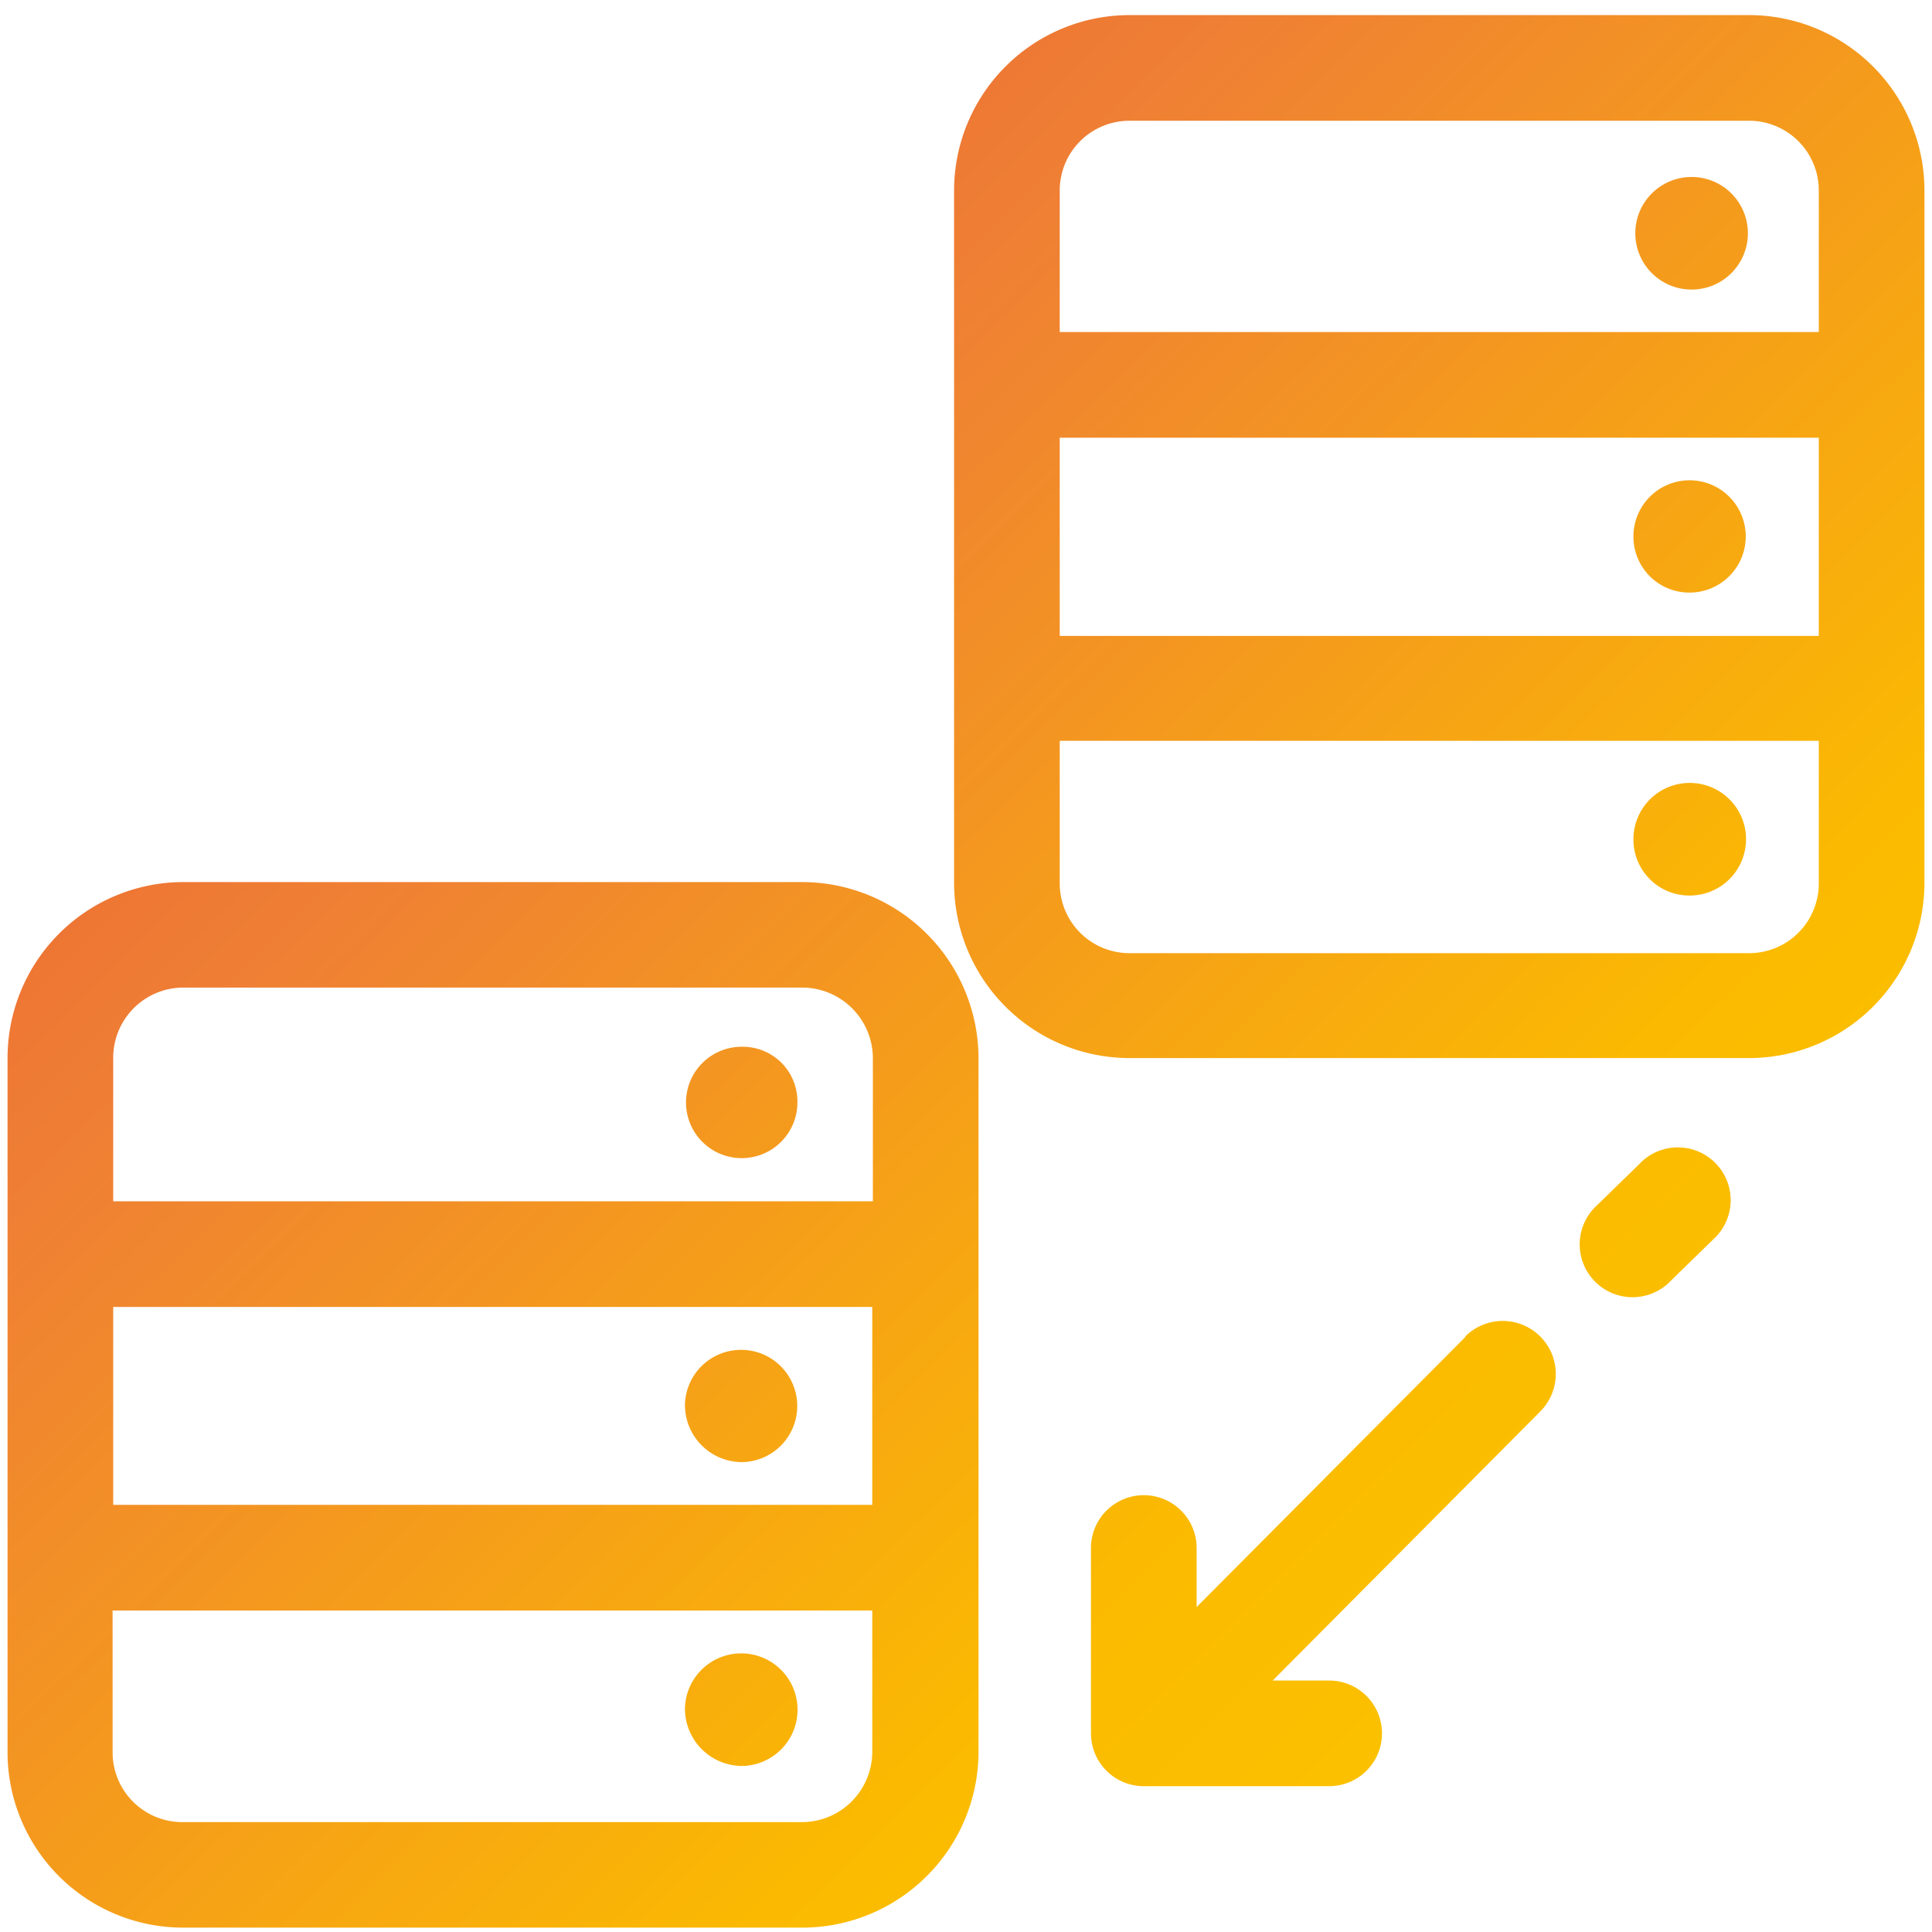 <svg id="Layer_1" data-name="Layer 1" xmlns="http://www.w3.org/2000/svg" xmlns:xlink="http://www.w3.org/1999/xlink" width="128" height="128" viewBox="0 0 128 128"><defs><style>.cls-1{fill:url(#linear-gradient);}.cls-2{fill:url(#linear-gradient-2);}.cls-3{fill:url(#linear-gradient-3);}.cls-4{fill:url(#linear-gradient-4);}.cls-5{fill:url(#linear-gradient-5);}.cls-6{fill:url(#linear-gradient-6);}.cls-7{fill:url(#linear-gradient-7);}.cls-8{fill:url(#linear-gradient-8);}.cls-9{fill:url(#linear-gradient-9);}.cls-10{fill:url(#linear-gradient-10);}</style><linearGradient id="linear-gradient" x1="94.72" y1="155.92" x2="-29.78" y2="29.92" gradientUnits="userSpaceOnUse"><stop offset="0" stop-color="#ffe500"/><stop offset="0.03" stop-color="#fedd00"/><stop offset="0.11" stop-color="#fcca00"/><stop offset="0.19" stop-color="#fbbf00"/><stop offset="0.28" stop-color="#fbbb00"/><stop offset="0.67" stop-color="#ef8034"/><stop offset="0.89" stop-color="#ea6033"/><stop offset="1" stop-color="#e63430"/></linearGradient><linearGradient id="linear-gradient-2" x1="113.09" y1="137.77" x2="-11.41" y2="11.77" xlink:href="#linear-gradient"/><linearGradient id="linear-gradient-3" x1="103.04" y1="147.7" x2="-21.46" y2="21.7" xlink:href="#linear-gradient"/><linearGradient id="linear-gradient-4" x1="93" y1="157.62" x2="-31.5" y2="31.62" xlink:href="#linear-gradient"/><linearGradient id="linear-gradient-5" x1="155.23" y1="96.13" x2="30.73" y2="-29.87" xlink:href="#linear-gradient"/><linearGradient id="linear-gradient-6" x1="173.65" y1="77.93" x2="49.15" y2="-48.07" xlink:href="#linear-gradient"/><linearGradient id="linear-gradient-7" x1="163.6" y1="87.86" x2="39.1" y2="-38.14" xlink:href="#linear-gradient"/><linearGradient id="linear-gradient-8" x1="153.57" y1="97.77" x2="29.07" y2="-28.23" xlink:href="#linear-gradient"/><linearGradient id="linear-gradient-9" x1="117.65" y1="133.26" x2="-6.85" y2="7.26" xlink:href="#linear-gradient"/><linearGradient id="linear-gradient-10" x1="139.74" y1="111.43" x2="15.24" y2="-14.57" xlink:href="#linear-gradient"/></defs><title>migration</title><path class="cls-1" d="M53.08,58.44h-41A11.66,11.66,0,0,0,.5,70.1v46a11.63,11.63,0,0,0,11.62,11.61h41a11.68,11.68,0,0,0,11.71-11.61v-46A11.7,11.7,0,0,0,53.08,58.44Zm4.71,57.67a4.67,4.67,0,0,1-4.71,4.61h-41a4.62,4.62,0,0,1-4.62-4.61V106.7H57.79Zm0-16.41H7.5V86.59H57.79ZM7.5,79.59V70.1a4.65,4.65,0,0,1,4.62-4.67h41a4.69,4.69,0,0,1,4.71,4.67v9.49Z"/><path class="cls-2" d="M49.17,69.35A3.69,3.69,0,1,0,52.83,73,3.62,3.62,0,0,0,49.17,69.35Z"/><path class="cls-3" d="M49.17,96.87a3.72,3.72,0,1,0-3.79-3.79A3.79,3.79,0,0,0,49.17,96.87Z"/><path class="cls-4" d="M49.17,117a3.73,3.73,0,1,0-3.79-3.8A3.8,3.8,0,0,0,49.17,117Z"/><path class="cls-5" d="M115.89,1H74.83A11.63,11.63,0,0,0,63.21,12.57V58.49A11.63,11.63,0,0,0,74.83,70.1h41.06A11.63,11.63,0,0,0,127.5,58.49V12.57A11.63,11.63,0,0,0,115.89,1Zm4.61,57.54a4.62,4.62,0,0,1-4.61,4.61H74.83a4.62,4.62,0,0,1-4.62-4.61V49.08H120.5Zm0-16.41H70.21V29H120.5ZM70.21,22v-9.4A4.62,4.62,0,0,1,74.83,8h41.06a4.62,4.62,0,0,1,4.61,4.62V22Z"/><path class="cls-6" d="M111.88,11.73a3.73,3.73,0,0,0,0,7.45,3.73,3.73,0,1,0,0-7.45Z"/><path class="cls-7" d="M111.88,39.26a3.72,3.72,0,1,0-3.66-3.66A3.7,3.7,0,0,0,111.88,39.26Z"/><path class="cls-8" d="M111.88,59.33a3.73,3.73,0,1,0-3.66-3.67A3.7,3.7,0,0,0,111.88,59.33Z"/><path class="cls-9" d="M97.1,88.56,79.28,106.47v-3.91a3.5,3.5,0,0,0-7,0v12.28a3.5,3.5,0,0,0,3.5,3.5H88.06a3.5,3.5,0,0,0,0-7H84.32L102.06,93.5a3.5,3.5,0,0,0-5-4.94Z"/><path class="cls-10" d="M108.61,77.12l-2.79,2.72a3.5,3.5,0,1,0,4.89,5l2.79-2.72a3.5,3.5,0,1,0-4.89-5Z"/></svg>